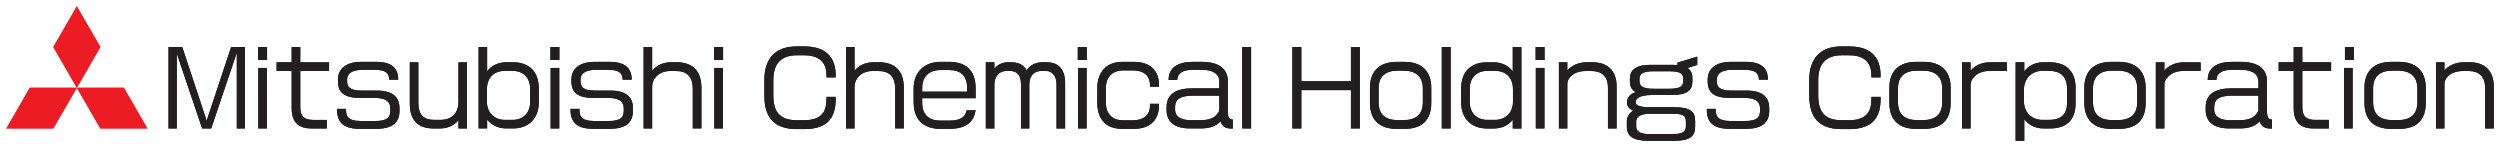 <?xml version="1.0" encoding="UTF-8" standalone="no"?>
<!-- Created with Inkscape (http://www.inkscape.org/) -->

<svg
   xmlns:dc="http://purl.org/dc/elements/1.1/"
   xmlns:cc="http://creativecommons.org/ns#"
   xmlns:rdf="http://www.w3.org/1999/02/22-rdf-syntax-ns#"
   xmlns:svg="http://www.w3.org/2000/svg"
   xmlns="http://www.w3.org/2000/svg"
   xmlns:sodipodi="http://sodipodi.sourceforge.net/DTD/sodipodi-0.dtd"
   xmlns:inkscape="http://www.inkscape.org/namespaces/inkscape"
   width="395.38"
   height="23.275"
   viewBox="0 0 104.611 6.158"
   version="1.1"
   id="svg21933"
   inkscape:version="0.92.0 r15299"
   sodipodi:docname="mitsubishi chemichal.svg">
  <defs
     id="defs21927" />
  <sodipodi:namedview
     id="base"
     pagecolor="#ffffff"
     bordercolor="#666666"
     borderopacity="1.0"
     inkscape:pageopacity="0.0"
     inkscape:pageshadow="2"
     inkscape:zoom="2.2802402"
     inkscape:cx="196.6898"
     inkscape:cy="37.060038"
     inkscape:document-units="mm"
     inkscape:current-layer="layer1"
     showgrid="false"
     fit-margin-top="0"
     fit-margin-left="0"
     fit-margin-right="0"
     fit-margin-bottom="0"
     units="px"
     inkscape:window-width="1280"
     inkscape:window-height="744"
     inkscape:window-x="-4"
     inkscape:window-y="-4"
     inkscape:window-maximized="1" />
  <g
     inkscape:label="Layer 1"
     inkscape:groupmode="layer"
     id="layer1"
     transform="translate(39.568,-152.481)">
    <g
       id="g22235"
       transform="translate(0.265,-0.265)">
      <path
         d="m -36.617,153.01 -0.984,1.704 0.984,1.704 0.984,-1.704 z"
         style="fill:#ed1c24;fill-opacity:1;fill-rule:nonzero;stroke:none;stroke-width:0.353"
         id="path16763"
         inkscape:connector-curvature="0" />
      <path
         d="m -34.65,156.418 0.984,1.704 h -1.967 l -0.984,-1.704 z"
         style="fill:#ed1c24;fill-opacity:1;fill-rule:nonzero;stroke:none;stroke-width:0.353"
         id="path16767"
         inkscape:connector-curvature="0" />
      <path
         d="m -38.584,156.418 -0.984,1.704 h 1.967 l 0.984,-1.704 z"
         style="fill:#ed1c24;fill-opacity:1;fill-rule:nonzero;stroke:none;stroke-width:0.353"
         id="path16771"
         inkscape:connector-curvature="0" />
      <path
         inkscape:connector-curvature="0"
         id="path16773"
         style="fill:#231f20;fill-opacity:1;fill-rule:nonzero;stroke:none;stroke-width:0.353"
         d="m -9.951,155.257 h 0.375 v -0.543 h -0.375 z" />
      <path
         d="m -6.175,154.688 h -0.324 c -0.88,0 -1.35,0.496 -1.35,1.402 v 0.661 c 0,0.901 0.405,1.397 1.35,1.397 h 0.324 c 1.082,0 1.311,-0.604 1.311,-1.264 v -0.086 h -0.384 v 0.078 c 0,0.526 -0.185,0.901 -0.949,0.901 h -0.289 c -0.685,0 -0.988,-0.319 -0.988,-1.026 v -0.661 c 0,-0.668 0.315,-1.031 0.988,-1.031 h 0.289 c 0.772,0 0.949,0.415 0.949,0.863 v 0.064 h 0.384 v -0.082 c 0,-0.63 -0.285,-1.216 -1.311,-1.216"
         style="fill:#231f20;fill-opacity:1;fill-rule:nonzero;stroke:none;stroke-width:0.353"
         id="path16777"
         inkscape:connector-curvature="0" />
      <path
         d="m -3.065,155.352 h -0.229 c -0.341,0 -0.613,0.146 -0.781,0.353 v -0.992 h -0.358 v 3.407 h 0.358 v -1.764 c 0,-0.302 0.272,-0.639 0.75,-0.639 h 0.238 c 0.453,0 0.711,0.216 0.711,0.746 v 1.656 h 0.363 v -1.691 c 0,-0.7 -0.35,-1.078 -1.053,-1.078"
         style="fill:#231f20;fill-opacity:1;fill-rule:nonzero;stroke:none;stroke-width:0.353"
         id="path16781"
         inkscape:connector-curvature="0" />
      <path
         inkscape:connector-curvature="0"
         id="path16783"
         style="fill:#231f20;fill-opacity:1;fill-rule:nonzero;stroke:none;stroke-width:0.353"
         d="m 5.266,155.257 h 0.375 v -0.543 h -0.375 z" />
      <path
         d="M 7.619,155.335 H 7.123 c -0.652,0 -1.04,0.423 -1.04,1.1 v 0.608 c 0,0.708 0.375,1.095 1.04,1.095 h 0.492 c 0.75,0 1.047,-0.461 1.047,-0.949 V 157.09 H 8.287 v 0.078 c 0,0.376 -0.258,0.613 -0.72,0.613 H 7.17 c -0.445,0 -0.73,-0.25 -0.73,-0.755 v -0.573 c 0,-0.492 0.277,-0.76 0.73,-0.76 h 0.397 c 0.535,0 0.72,0.293 0.72,0.604 v 0.078 h 0.375 v -0.099 c 0,-0.531 -0.332,-0.941 -1.044,-0.941"
         style="fill:#231f20;fill-opacity:1;fill-rule:nonzero;stroke:none;stroke-width:0.353"
         id="path16787"
         inkscape:connector-curvature="0" />
      <path
         d="M 0.635,156.581 H -1.244 v -0.156 c 0,-0.526 0.345,-0.75 0.772,-0.75 h 0.327 c 0.501,0 0.781,0.216 0.781,0.772 z m -0.781,-1.247 h -0.327 c -0.669,0 -1.13,0.414 -1.13,1.121 v 0.549 c 0,0.755 0.41,1.134 1.13,1.134 h 0.345 c 0.729,0 1.035,-0.28 1.117,-0.777 H 0.618 c -0.068,0.289 -0.246,0.432 -0.733,0.432 h -0.349 c -0.479,0 -0.781,-0.211 -0.781,-0.773 v -0.164 h 2.238 v -0.392 c 0,-0.777 -0.397,-1.131 -1.139,-1.131"
         style="fill:#231f20;fill-opacity:1;fill-rule:nonzero;stroke:none;stroke-width:0.353"
         id="path16791"
         inkscape:connector-curvature="0" />
      <path
         d="M 3.985,155.352 H 3.782 c -0.306,0 -0.534,0.138 -0.655,0.336 -0.138,-0.259 -0.388,-0.336 -0.652,-0.336 H 2.346 c -0.229,0 -0.436,0.095 -0.57,0.267 v -0.267 H 1.418 v 2.769 h 0.358 v -1.838 c 0,-0.276 0.143,-0.569 0.526,-0.569 h 0.121 c 0.293,0 0.466,0.164 0.466,0.561 v 1.846 h 0.349 v -1.825 c 0,-0.311 0.129,-0.582 0.539,-0.582 h 0.151 c 0.272,0 0.449,0.22 0.449,0.561 v 1.846 H 4.736 v -1.915 c 0,-0.6 -0.328,-0.854 -0.751,-0.854"
         style="fill:#231f20;fill-opacity:1;fill-rule:nonzero;stroke:none;stroke-width:0.353"
         id="path16795"
         inkscape:connector-curvature="0" />
      <path
         inkscape:connector-curvature="0"
         id="path16797"
         style="fill:#231f20;fill-opacity:1;fill-rule:nonzero;stroke:none;stroke-width:0.353"
         d="m 5.275,158.121 h 0.362 v -2.532 h -0.362 z" />
      <path
         inkscape:connector-curvature="0"
         id="path16799"
         style="fill:#231f20;fill-opacity:1;fill-rule:nonzero;stroke:none;stroke-width:0.353"
         d="m -16.801,155.257 h 0.375 v -0.543 h -0.375 z" />
      <path
         d="m -27.267,154.713 h -0.362 V 155.352 H -28.259 v 0.362 h 0.63 v 1.553 c 0,0.591 0.28,0.854 0.828,0.854 h 0.643 v -0.358 h -0.566 c -0.362,0 -0.544,-0.129 -0.544,-0.53 v -1.518 h 1.204 v -0.362 h -1.204 z"
         style="fill:#231f20;fill-opacity:1;fill-rule:nonzero;stroke:none;stroke-width:0.353"
         id="path16803"
         inkscape:connector-curvature="0" />
      <path
         inkscape:connector-curvature="0"
         id="path16805"
         style="fill:#231f20;fill-opacity:1;fill-rule:nonzero;stroke:none;stroke-width:0.353"
         d="m -29.033,155.257 h 0.375 v -0.543 h -0.375 z" />
      <path
         inkscape:connector-curvature="0"
         id="path16807"
         style="fill:#231f20;fill-opacity:1;fill-rule:nonzero;stroke:none;stroke-width:0.353"
         d="m -29.024,158.121 h 0.362 v -2.532 h -0.362 z" />
      <path
         d="m -24.065,156.538 h -0.613 c -0.518,0 -0.63,-0.147 -0.63,-0.401 v -0.069 c 0,-0.203 0.143,-0.401 0.655,-0.401 h 0.488 c 0.426,0 0.617,0.108 0.617,0.413 h 0.379 c 0,-0.47 -0.263,-0.746 -0.927,-0.746 h -0.617 c -0.742,0 -0.979,0.383 -0.979,0.729 v 0.082 c 0,0.488 0.28,0.699 0.945,0.699 h 0.604 c 0.513,0 0.643,0.194 0.643,0.444 v 0.086 c 0,0.337 -0.203,0.436 -0.652,0.436 h -0.569 c -0.595,0 -0.634,-0.234 -0.634,-0.509 h -0.375 c 0,0.461 0.155,0.836 0.953,0.836 h 0.673 c 0.728,0 0.988,-0.289 0.988,-0.759 v -0.1 c 0,-0.393 -0.194,-0.742 -0.949,-0.742"
         style="fill:#231f20;fill-opacity:1;fill-rule:nonzero;stroke:none;stroke-width:0.353"
         id="path16811"
         inkscape:connector-curvature="0" />
      <path
         d="m -31.185,157.798 -1.022,-3.084 h -0.574 v 3.407 h 0.345 v -3.14 l 1.061,3.14 h 0.38 l 1.07,-3.166 v 3.166 h 0.341 v -3.407 h -0.578 z"
         style="fill:#231f20;fill-opacity:1;fill-rule:nonzero;stroke:none;stroke-width:0.353"
         id="path16815"
         inkscape:connector-curvature="0" />
      <path
         d="m -20.649,157.004 c 0,0.47 -0.263,0.759 -0.768,0.759 h -0.228 c -0.483,0 -0.682,-0.229 -0.682,-0.72 v -1.69 h -0.358 v 1.712 c 0,0.686 0.306,1.057 1.001,1.057 h 0.259 c 0.336,0 0.6,-0.134 0.776,-0.349 v 0.349 h 0.358 v -2.769 h -0.358 z"
         style="fill:#231f20;fill-opacity:1;fill-rule:nonzero;stroke:none;stroke-width:0.353"
         id="path16819"
         inkscape:connector-curvature="0" />
      <path
         d="m -14.297,156.538 h -0.613 c -0.517,0 -0.63,-0.147 -0.63,-0.401 v -0.069 c 0,-0.203 0.143,-0.401 0.656,-0.401 h 0.488 c 0.427,0 0.617,0.108 0.617,0.413 h 0.379 c 0,-0.47 -0.262,-0.746 -0.927,-0.746 h -0.616 c -0.743,0 -0.98,0.383 -0.98,0.729 v 0.082 c 0,0.488 0.28,0.699 0.945,0.699 h 0.604 c 0.513,0 0.642,0.194 0.642,0.444 v 0.086 c 0,0.337 -0.203,0.436 -0.651,0.436 h -0.569 c -0.595,0 -0.634,-0.234 -0.634,-0.509 h -0.376 c 0,0.461 0.155,0.836 0.954,0.836 h 0.673 c 0.729,0 0.988,-0.289 0.988,-0.759 v -0.1 c 0,-0.393 -0.194,-0.742 -0.949,-0.742"
         style="fill:#231f20;fill-opacity:1;fill-rule:nonzero;stroke:none;stroke-width:0.353"
         id="path16823"
         inkscape:connector-curvature="0" />
      <path
         d="m -11.534,155.352 h -0.229 c -0.341,0 -0.612,0.146 -0.781,0.353 v -0.992 h -0.358 v 3.407 h 0.358 v -1.764 c 0,-0.302 0.272,-0.639 0.75,-0.639 h 0.237 c 0.453,0 0.712,0.216 0.712,0.746 v 1.656 h 0.363 v -1.691 c 0,-0.7 -0.349,-1.078 -1.053,-1.078"
         style="fill:#231f20;fill-opacity:1;fill-rule:nonzero;stroke:none;stroke-width:0.353"
         id="path16827"
         inkscape:connector-curvature="0" />
      <path
         inkscape:connector-curvature="0"
         id="path16829"
         style="fill:#231f20;fill-opacity:1;fill-rule:nonzero;stroke:none;stroke-width:0.353"
         d="m -16.792,158.121 h 0.362 v -2.532 h -0.362 z" />
      <path
         inkscape:connector-curvature="0"
         id="path16831"
         style="fill:#231f20;fill-opacity:1;fill-rule:nonzero;stroke:none;stroke-width:0.353"
         d="m -9.943,158.121 h 0.362 v -2.532 h -0.362 z" />
      <path
         d="m -17.65,157.004 c 0,0.488 -0.302,0.759 -0.738,0.759 h -0.315 c -0.423,0 -0.755,-0.28 -0.755,-0.767 v -0.513 c 0,-0.501 0.31,-0.772 0.755,-0.772 h 0.315 c 0.401,0 0.738,0.233 0.738,0.759 z m -0.712,-1.652 h -0.289 c -0.328,0 -0.612,0.138 -0.798,0.375 v -1.014 h -0.358 v 3.407 h 0.358 v -0.371 c 0.186,0.237 0.466,0.371 0.798,0.371 h 0.289 c 0.639,0 1.074,-0.41 1.074,-1.083 v -0.6 c 0,-0.711 -0.427,-1.086 -1.074,-1.086"
         style="fill:#231f20;fill-opacity:1;fill-rule:nonzero;stroke:none;stroke-width:0.353"
         id="path16835"
         inkscape:connector-curvature="0" />
      <path
         d="m 41.438,157.026 c 0,0.535 -0.32,0.746 -0.812,0.746 h -0.232 c -0.496,0 -0.807,-0.216 -0.807,-0.746 v -0.578 c 0,-0.509 0.289,-0.746 0.807,-0.746 h 0.232 c 0.488,0 0.812,0.22 0.812,0.746 z m -0.768,-1.691 h -0.323 c -0.698,0 -1.121,0.367 -1.121,1.087 v 0.625 c 0,0.737 0.414,1.091 1.121,1.091 h 0.323 c 0.738,0 1.121,-0.366 1.121,-1.091 v -0.625 c 0,-0.721 -0.427,-1.087 -1.121,-1.087"
         style="fill:#231f20;fill-opacity:1;fill-rule:nonzero;stroke:none;stroke-width:0.353"
         id="path16839"
         inkscape:connector-curvature="0" />
      <path
         d="m 50.735,155.706 v -0.353 H 50.376 v 2.769 h 0.358 v -1.846 c 0,-0.19 0.232,-0.561 0.793,-0.561 h 0.725 v -0.362 h -0.707 c -0.358,0 -0.643,0.146 -0.811,0.353"
         style="fill:#231f20;fill-opacity:1;fill-rule:nonzero;stroke:none;stroke-width:0.353"
         id="path16843"
         inkscape:connector-curvature="0" />
      <path
         d="m 49.597,157.026 c 0,0.535 -0.319,0.746 -0.811,0.746 h -0.233 c -0.496,0 -0.806,-0.216 -0.806,-0.746 v -0.578 c 0,-0.509 0.289,-0.746 0.806,-0.746 h 0.233 c 0.488,0 0.811,0.22 0.811,0.746 z m -0.767,-1.691 h -0.324 c -0.699,0 -1.122,0.367 -1.122,1.087 v 0.625 c 0,0.737 0.415,1.091 1.122,1.091 h 0.324 c 0.738,0 1.121,-0.366 1.121,-1.091 v -0.625 c 0,-0.721 -0.427,-1.087 -1.121,-1.087"
         style="fill:#231f20;fill-opacity:1;fill-rule:nonzero;stroke:none;stroke-width:0.353"
         id="path16847"
         inkscape:connector-curvature="0" />
      <path
         d="m 54.67,157.37 c -0.116,0.259 -0.327,0.405 -0.785,0.405 h -0.415 c -0.332,0 -0.651,-0.103 -0.651,-0.448 v -0.091 c 0,-0.289 0.147,-0.487 0.738,-0.487 h 1.112 z m 0.358,0.073 v -1.298 c 0,-0.496 -0.35,-0.811 -1.091,-0.811 h -0.375 c -0.625,0 -1.014,0.242 -1.014,0.759 h 0.362 c 0,-0.28 0.246,-0.427 0.655,-0.427 h 0.367 c 0.522,0 0.738,0.211 0.738,0.479 v 0.297 h -1.121 c -0.686,0 -1.087,0.238 -1.087,0.794 v 0.116 c 0,0.431 0.268,0.768 0.979,0.768 h 0.458 c 0.432,0 0.678,-0.134 0.82,-0.294 0.078,0.22 0.241,0.298 0.423,0.298 h 0.095 v -0.38 h -0.035 c -0.116,0 -0.172,-0.125 -0.172,-0.302"
         style="fill:#231f20;fill-opacity:1;fill-rule:nonzero;stroke:none;stroke-width:0.353"
         id="path16851"
         inkscape:connector-curvature="0" />
      <path
         d="m 42.624,155.706 v -0.353 H 42.267 V 158.121 H 42.624 v -1.846 c 0,-0.19 0.233,-0.561 0.794,-0.561 h 0.725 v -0.362 h -0.707 c -0.358,0 -0.643,0.146 -0.811,0.353"
         style="fill:#231f20;fill-opacity:1;fill-rule:nonzero;stroke:none;stroke-width:0.353"
         id="path16855"
         inkscape:connector-curvature="0" />
      <path
         d="m 46.661,157.047 c 0,0.547 -0.316,0.716 -0.755,0.716 h -0.272 c -0.423,0 -0.776,-0.284 -0.776,-0.78 v -0.484 c 0,-0.486 0.34,-0.789 0.776,-0.789 h 0.272 c 0.448,0 0.755,0.207 0.755,0.742 z m -0.716,-1.695 h -0.28 c -0.332,0 -0.612,0.142 -0.793,0.379 v -0.379 h -0.363 v 3.287 h 0.363 v -0.906 c 0.185,0.245 0.469,0.388 0.793,0.388 h 0.28 c 0.643,0 1.073,-0.306 1.073,-1.044 v -0.66 c 0,-0.725 -0.439,-1.065 -1.073,-1.065"
         style="fill:#231f20;fill-opacity:1;fill-rule:nonzero;stroke:none;stroke-width:0.353"
         id="path16859"
         inkscape:connector-curvature="0" />
      <path
         d="m 56.507,154.713 h -0.362 v 0.639 h -0.629 v 0.362 h 0.629 v 1.553 c 0,0.591 0.28,0.854 0.828,0.854 h 0.643 v -0.358 h -0.565 c -0.362,0 -0.544,-0.129 -0.544,-0.53 v -1.518 h 1.204 V 155.352 H 56.507 Z"
         style="fill:#231f20;fill-opacity:1;fill-rule:nonzero;stroke:none;stroke-width:0.353"
         id="path16863"
         inkscape:connector-curvature="0" />
      <path
         d="m 37.547,154.688 h -0.323 c -0.88,0 -1.35,0.496 -1.35,1.402 v 0.661 c 0,0.901 0.405,1.397 1.35,1.397 h 0.323 c 1.083,0 1.312,-0.604 1.312,-1.264 v -0.086 h -0.384 v 0.078 c 0,0.526 -0.185,0.901 -0.949,0.901 h -0.289 c -0.686,0 -0.987,-0.319 -0.987,-1.026 v -0.661 c 0,-0.668 0.315,-1.031 0.987,-1.031 h 0.289 c 0.773,0 0.949,0.415 0.949,0.863 v 0.064 h 0.384 v -0.082 c 0,-0.63 -0.285,-1.216 -1.312,-1.216"
         style="fill:#231f20;fill-opacity:1;fill-rule:nonzero;stroke:none;stroke-width:0.353"
         id="path16867"
         inkscape:connector-curvature="0" />
      <path
         d="m 63.531,155.352 h -0.28 c -0.323,0 -0.617,0.134 -0.798,0.34 v -0.34 h -0.354 v 2.769 h 0.354 v -1.868 c 0,-0.216 0.229,-0.535 0.773,-0.535 h 0.251 c 0.374,0 0.676,0.19 0.676,0.695 v 1.708 h 0.363 v -1.768 c 0,-0.656 -0.397,-1 -0.983,-1"
         style="fill:#231f20;fill-opacity:1;fill-rule:nonzero;stroke:none;stroke-width:0.353"
         id="path16871"
         inkscape:connector-curvature="0" />
      <path
         d="m 11.188,157.37 c -0.116,0.259 -0.328,0.405 -0.785,0.405 H 9.989 c -0.331,0 -0.651,-0.103 -0.651,-0.448 v -0.091 c 0,-0.289 0.147,-0.487 0.738,-0.487 h 1.113 z m 0.358,0.073 v -1.298 c 0,-0.496 -0.35,-0.811 -1.091,-0.811 h -0.375 c -0.625,0 -1.014,0.242 -1.014,0.759 h 0.362 c 0,-0.28 0.246,-0.427 0.656,-0.427 h 0.367 c 0.522,0 0.738,0.211 0.738,0.479 v 0.297 h -1.121 c -0.686,0 -1.087,0.238 -1.087,0.794 v 0.116 c 0,0.431 0.267,0.768 0.979,0.768 h 0.458 c 0.431,0 0.677,-0.134 0.819,-0.294 0.078,0.22 0.241,0.298 0.423,0.298 h 0.095 v -0.38 h -0.035 c -0.116,0 -0.173,-0.125 -0.173,-0.302"
         style="fill:#231f20;fill-opacity:1;fill-rule:nonzero;stroke:none;stroke-width:0.353"
         id="path16875"
         inkscape:connector-curvature="0" />
      <path
         inkscape:connector-curvature="0"
         id="path16877"
         style="fill:#231f20;fill-opacity:1;fill-rule:nonzero;stroke:none;stroke-width:0.353"
         d="m 58.29,155.257 h 0.375 v -0.543 h -0.375 z" />
      <path
         inkscape:connector-curvature="0"
         id="path16879"
         style="fill:#231f20;fill-opacity:1;fill-rule:nonzero;stroke:none;stroke-width:0.353"
         d="m 58.25,158.121 h 0.362 v -2.532 h -0.362 z" />
      <path
         d="m 61.32,157.026 c 0,0.535 -0.32,0.746 -0.811,0.746 h -0.233 c -0.496,0 -0.807,-0.216 -0.807,-0.746 v -0.578 c 0,-0.509 0.289,-0.746 0.807,-0.746 h 0.233 c 0.488,0 0.811,0.22 0.811,0.746 z m -0.768,-1.691 h -0.324 c -0.699,0 -1.122,0.367 -1.122,1.087 v 0.625 c 0,0.737 0.414,1.091 1.122,1.091 h 0.324 c 0.737,0 1.121,-0.366 1.121,-1.091 v -0.625 c 0,-0.721 -0.428,-1.087 -1.121,-1.087"
         style="fill:#231f20;fill-opacity:1;fill-rule:nonzero;stroke:none;stroke-width:0.353"
         id="path16883"
         inkscape:connector-curvature="0" />
      <path
         inkscape:connector-curvature="0"
         id="path16885"
         style="fill:#231f20;fill-opacity:1;fill-rule:nonzero;stroke:none;stroke-width:0.353"
         d="m 20.497,158.121 h 0.371 v -3.408 h -0.371 z" />
      <path
         d="m 19.705,157.026 c 0,0.535 -0.319,0.746 -0.811,0.746 h -0.233 c -0.496,0 -0.807,-0.216 -0.807,-0.746 v -0.578 c 0,-0.509 0.289,-0.746 0.807,-0.746 h 0.233 c 0.487,0 0.811,0.22 0.811,0.746 z m -0.768,-1.691 h -0.323 c -0.7,0 -1.122,0.367 -1.122,1.087 v 0.625 c 0,0.737 0.415,1.091 1.122,1.091 h 0.323 c 0.737,0 1.121,-0.366 1.121,-1.091 v -0.625 c 0,-0.721 -0.427,-1.087 -1.121,-1.087"
         style="fill:#231f20;fill-opacity:1;fill-rule:nonzero;stroke:none;stroke-width:0.353"
         id="path16889"
         inkscape:connector-curvature="0" />
      <path
         d="m 16.696,156.146 h -2.075 v -1.432 h -0.375 v 3.407 h 0.375 v -1.604 h 2.075 v 1.604 h 0.371 v -3.407 h -0.371 z"
         style="fill:#231f20;fill-opacity:1;fill-rule:nonzero;stroke:none;stroke-width:0.353"
         id="path16893"
         inkscape:connector-curvature="0" />
      <path
         inkscape:connector-curvature="0"
         id="path16895"
         style="fill:#231f20;fill-opacity:1;fill-rule:nonzero;stroke:none;stroke-width:0.353"
         d="m 12.148,158.121 h 0.371 v -3.408 h -0.371 z" />
      <path
         d="m 23.476,156.996 c 0,0.487 -0.332,0.767 -0.751,0.767 h -0.315 c -0.435,0 -0.742,-0.271 -0.742,-0.759 v -0.535 c 0,-0.526 0.341,-0.759 0.742,-0.759 h 0.315 c 0.445,0 0.751,0.272 0.751,0.773 z m -0.009,-1.268 c -0.186,-0.237 -0.466,-0.375 -0.794,-0.375 h -0.288 c -0.647,0 -1.075,0.375 -1.075,1.087 v 0.6 c 0,0.673 0.436,1.083 1.075,1.083 h 0.288 c 0.333,0 0.609,-0.134 0.794,-0.367 v 0.367 h 0.362 v -3.408 h -0.362 z"
         style="fill:#231f20;fill-opacity:1;fill-rule:nonzero;stroke:none;stroke-width:0.353"
         id="path16899"
         inkscape:connector-curvature="0" />
      <path
         d="m 33.249,156.538 h -0.612 c -0.518,0 -0.63,-0.147 -0.63,-0.401 v -0.069 c 0,-0.203 0.143,-0.401 0.656,-0.401 h 0.487 c 0.427,0 0.617,0.108 0.617,0.413 h 0.379 c 0,-0.47 -0.264,-0.746 -0.927,-0.746 h -0.617 c -0.742,0 -0.979,0.383 -0.979,0.729 v 0.082 c 0,0.488 0.28,0.699 0.945,0.699 h 0.604 c 0.513,0 0.643,0.194 0.643,0.444 v 0.086 c 0,0.337 -0.203,0.436 -0.651,0.436 h -0.57 c -0.595,0 -0.634,-0.234 -0.634,-0.509 h -0.375 c 0,0.461 0.156,0.836 0.954,0.836 h 0.673 c 0.728,0 0.988,-0.289 0.988,-0.759 v -0.1 c 0,-0.393 -0.196,-0.742 -0.95,-0.742"
         style="fill:#231f20;fill-opacity:1;fill-rule:nonzero;stroke:none;stroke-width:0.353"
         id="path16903"
         inkscape:connector-curvature="0" />
      <path
         d="M 26.83,155.352 H 26.549 c -0.323,0 -0.617,0.134 -0.798,0.34 v -0.34 h -0.353 v 2.769 h 0.353 v -1.868 c 0,-0.216 0.228,-0.535 0.773,-0.535 h 0.25 c 0.375,0 0.677,0.19 0.677,0.695 v 1.708 h 0.362 v -1.768 c 0,-0.656 -0.397,-1 -0.984,-1"
         style="fill:#231f20;fill-opacity:1;fill-rule:nonzero;stroke:none;stroke-width:0.353"
         id="path16907"
         inkscape:connector-curvature="0" />
      <path
         d="m 30.6,156.046 v 0.091 c 0,0.242 -0.164,0.324 -0.604,0.324 h -0.63 c -0.432,0 -0.595,-0.095 -0.595,-0.324 v -0.091 c 0,-0.22 0.155,-0.319 0.595,-0.319 h 0.63 c 0.465,0 0.604,0.09 0.604,0.319 m -1.967,1.786 c 0,-0.194 0.159,-0.328 0.609,-0.328 h 0.871 c 0.478,0 0.599,0.073 0.599,0.328 v 0.19 c 0,0.241 -0.125,0.337 -0.599,0.337 h -0.871 c -0.458,0 -0.609,-0.104 -0.609,-0.337 z m 1.725,-2.364 c -0.069,-0.005 -0.141,-0.009 -0.22,-0.009 h -0.902 c -0.569,0 -0.866,0.182 -0.866,0.569 v 0.147 c 0,0.186 0.077,0.337 0.25,0.428 -0.307,0.078 -0.375,0.31 -0.375,0.431 0,0.138 0.083,0.268 0.263,0.341 -0.18,0.112 -0.267,0.272 -0.267,0.44 v 0.229 c 0,0.389 0.246,0.595 0.914,0.595 h 1.052 c 0.677,0 0.893,-0.186 0.893,-0.599 v -0.22 c 0,-0.427 -0.219,-0.587 -0.893,-0.587 h -0.974 c -0.552,0 -0.621,-0.108 -0.621,-0.203 0,-0.116 0.056,-0.31 0.725,-0.31 h 0.802 c 0.634,0 0.846,-0.207 0.846,-0.565 v -0.13 c 0,-0.198 -0.065,-0.345 -0.207,-0.435 l 0.41,-0.126 v -0.349 l -0.829,0.25 z"
         style="fill:#231f20;fill-opacity:1;fill-rule:nonzero;stroke:none;stroke-width:0.353"
         id="path16911"
         inkscape:connector-curvature="0" />
      <path
         inkscape:connector-curvature="0"
         id="path16913"
         style="fill:#231f20;fill-opacity:1;fill-rule:nonzero;stroke:none;stroke-width:0.353"
         d="m 24.432,158.121 h 0.362 v -2.532 h -0.362 z" />
      <path
         inkscape:connector-curvature="0"
         id="path16915"
         style="fill:#231f20;fill-opacity:1;fill-rule:nonzero;stroke:none;stroke-width:0.353"
         d="m 24.424,155.257 h 0.375 v -0.543 h -0.375 z" />
    </g>
    <g
       id="g22329"
       transform="translate(0.265,-0.265)">
      <path
         inkscape:connector-curvature="0"
         id="path22237"
         style="fill:#ed1c24;fill-opacity:1;fill-rule:nonzero;stroke:none;stroke-width:0.353"
         d="m -36.617,153.01 -0.984,1.704 0.984,1.704 0.984,-1.704 z" />
      <path
         inkscape:connector-curvature="0"
         id="path22239"
         style="fill:#ed1c24;fill-opacity:1;fill-rule:nonzero;stroke:none;stroke-width:0.353"
         d="m -34.65,156.418 0.984,1.704 h -1.967 l -0.984,-1.704 z" />
      <path
         inkscape:connector-curvature="0"
         id="path22241"
         style="fill:#ed1c24;fill-opacity:1;fill-rule:nonzero;stroke:none;stroke-width:0.353"
         d="m -38.584,156.418 -0.984,1.704 h 1.967 l 0.984,-1.704 z" />
      <path
         d="m -9.951,155.257 h 0.375 v -0.543 h -0.375 z"
         style="fill:#231f20;fill-opacity:1;fill-rule:nonzero;stroke:none;stroke-width:0.353"
         id="path22243"
         inkscape:connector-curvature="0" />
      <path
         inkscape:connector-curvature="0"
         id="path22245"
         style="fill:#231f20;fill-opacity:1;fill-rule:nonzero;stroke:none;stroke-width:0.353"
         d="m -6.175,154.688 h -0.324 c -0.88,0 -1.35,0.496 -1.35,1.402 v 0.661 c 0,0.901 0.405,1.397 1.35,1.397 h 0.324 c 1.082,0 1.311,-0.604 1.311,-1.264 v -0.086 h -0.384 v 0.078 c 0,0.526 -0.185,0.901 -0.949,0.901 h -0.289 c -0.685,0 -0.988,-0.319 -0.988,-1.026 v -0.661 c 0,-0.668 0.315,-1.031 0.988,-1.031 h 0.289 c 0.772,0 0.949,0.415 0.949,0.863 v 0.064 h 0.384 v -0.082 c 0,-0.63 -0.285,-1.216 -1.311,-1.216" />
      <path
         inkscape:connector-curvature="0"
         id="path22247"
         style="fill:#231f20;fill-opacity:1;fill-rule:nonzero;stroke:none;stroke-width:0.353"
         d="m -3.065,155.352 h -0.229 c -0.341,0 -0.613,0.146 -0.781,0.353 v -0.992 h -0.358 v 3.407 h 0.358 v -1.764 c 0,-0.302 0.272,-0.639 0.75,-0.639 h 0.238 c 0.453,0 0.711,0.216 0.711,0.746 v 1.656 h 0.363 v -1.691 c 0,-0.7 -0.35,-1.078 -1.053,-1.078" />
      <path
         d="m 5.266,155.257 h 0.375 v -0.543 h -0.375 z"
         style="fill:#231f20;fill-opacity:1;fill-rule:nonzero;stroke:none;stroke-width:0.353"
         id="path22249"
         inkscape:connector-curvature="0" />
      <path
         inkscape:connector-curvature="0"
         id="path22251"
         style="fill:#231f20;fill-opacity:1;fill-rule:nonzero;stroke:none;stroke-width:0.353"
         d="M 7.619,155.335 H 7.123 c -0.652,0 -1.04,0.423 -1.04,1.1 v 0.608 c 0,0.708 0.375,1.095 1.04,1.095 h 0.492 c 0.75,0 1.047,-0.461 1.047,-0.949 V 157.09 H 8.287 v 0.078 c 0,0.376 -0.258,0.613 -0.72,0.613 H 7.17 c -0.445,0 -0.73,-0.25 -0.73,-0.755 v -0.573 c 0,-0.492 0.277,-0.76 0.73,-0.76 h 0.397 c 0.535,0 0.72,0.293 0.72,0.604 v 0.078 h 0.375 v -0.099 c 0,-0.531 -0.332,-0.941 -1.044,-0.941" />
      <path
         inkscape:connector-curvature="0"
         id="path22253"
         style="fill:#231f20;fill-opacity:1;fill-rule:nonzero;stroke:none;stroke-width:0.353"
         d="M 0.635,156.581 H -1.244 v -0.156 c 0,-0.526 0.345,-0.75 0.772,-0.75 h 0.327 c 0.501,0 0.781,0.216 0.781,0.772 z m -0.781,-1.247 h -0.327 c -0.669,0 -1.13,0.414 -1.13,1.121 v 0.549 c 0,0.755 0.41,1.134 1.13,1.134 h 0.345 c 0.729,0 1.035,-0.28 1.117,-0.777 H 0.618 c -0.068,0.289 -0.246,0.432 -0.733,0.432 h -0.349 c -0.479,0 -0.781,-0.211 -0.781,-0.773 v -0.164 h 2.238 v -0.392 c 0,-0.777 -0.397,-1.131 -1.139,-1.131" />
      <path
         inkscape:connector-curvature="0"
         id="path22255"
         style="fill:#231f20;fill-opacity:1;fill-rule:nonzero;stroke:none;stroke-width:0.353"
         d="M 3.985,155.352 H 3.782 c -0.306,0 -0.534,0.138 -0.655,0.336 -0.138,-0.259 -0.388,-0.336 -0.652,-0.336 H 2.346 c -0.229,0 -0.436,0.095 -0.57,0.267 v -0.267 H 1.418 v 2.769 h 0.358 v -1.838 c 0,-0.276 0.143,-0.569 0.526,-0.569 h 0.121 c 0.293,0 0.466,0.164 0.466,0.561 v 1.846 h 0.349 v -1.825 c 0,-0.311 0.129,-0.582 0.539,-0.582 h 0.151 c 0.272,0 0.449,0.22 0.449,0.561 v 1.846 H 4.736 v -1.915 c 0,-0.6 -0.328,-0.854 -0.751,-0.854" />
      <path
         d="m 5.275,158.121 h 0.362 v -2.532 h -0.362 z"
         style="fill:#231f20;fill-opacity:1;fill-rule:nonzero;stroke:none;stroke-width:0.353"
         id="path22257"
         inkscape:connector-curvature="0" />
      <path
         d="m -16.801,155.257 h 0.375 v -0.543 h -0.375 z"
         style="fill:#231f20;fill-opacity:1;fill-rule:nonzero;stroke:none;stroke-width:0.353"
         id="path22259"
         inkscape:connector-curvature="0" />
      <path
         inkscape:connector-curvature="0"
         id="path22261"
         style="fill:#231f20;fill-opacity:1;fill-rule:nonzero;stroke:none;stroke-width:0.353"
         d="m -27.267,154.713 h -0.362 V 155.352 H -28.259 v 0.362 h 0.63 v 1.553 c 0,0.591 0.28,0.854 0.828,0.854 h 0.643 v -0.358 h -0.566 c -0.362,0 -0.544,-0.129 -0.544,-0.53 v -1.518 h 1.204 v -0.362 h -1.204 z" />
      <path
         d="m -29.033,155.257 h 0.375 v -0.543 h -0.375 z"
         style="fill:#231f20;fill-opacity:1;fill-rule:nonzero;stroke:none;stroke-width:0.353"
         id="path22263"
         inkscape:connector-curvature="0" />
      <path
         d="m -29.024,158.121 h 0.362 v -2.532 h -0.362 z"
         style="fill:#231f20;fill-opacity:1;fill-rule:nonzero;stroke:none;stroke-width:0.353"
         id="path22265"
         inkscape:connector-curvature="0" />
      <path
         inkscape:connector-curvature="0"
         id="path22267"
         style="fill:#231f20;fill-opacity:1;fill-rule:nonzero;stroke:none;stroke-width:0.353"
         d="m -24.065,156.538 h -0.613 c -0.518,0 -0.63,-0.147 -0.63,-0.401 v -0.069 c 0,-0.203 0.143,-0.401 0.655,-0.401 h 0.488 c 0.426,0 0.617,0.108 0.617,0.413 h 0.379 c 0,-0.47 -0.263,-0.746 -0.927,-0.746 h -0.617 c -0.742,0 -0.979,0.383 -0.979,0.729 v 0.082 c 0,0.488 0.28,0.699 0.945,0.699 h 0.604 c 0.513,0 0.643,0.194 0.643,0.444 v 0.086 c 0,0.337 -0.203,0.436 -0.652,0.436 h -0.569 c -0.595,0 -0.634,-0.234 -0.634,-0.509 h -0.375 c 0,0.461 0.155,0.836 0.953,0.836 h 0.673 c 0.728,0 0.988,-0.289 0.988,-0.759 v -0.1 c 0,-0.393 -0.194,-0.742 -0.949,-0.742" />
      <path
         inkscape:connector-curvature="0"
         id="path22269"
         style="fill:#231f20;fill-opacity:1;fill-rule:nonzero;stroke:none;stroke-width:0.353"
         d="m -31.185,157.798 -1.022,-3.084 h -0.574 v 3.407 h 0.345 v -3.14 l 1.061,3.14 h 0.38 l 1.07,-3.166 v 3.166 h 0.341 v -3.407 h -0.578 z" />
      <path
         inkscape:connector-curvature="0"
         id="path22271"
         style="fill:#231f20;fill-opacity:1;fill-rule:nonzero;stroke:none;stroke-width:0.353"
         d="m -20.649,157.004 c 0,0.47 -0.263,0.759 -0.768,0.759 h -0.228 c -0.483,0 -0.682,-0.229 -0.682,-0.72 v -1.69 h -0.358 v 1.712 c 0,0.686 0.306,1.057 1.001,1.057 h 0.259 c 0.336,0 0.6,-0.134 0.776,-0.349 v 0.349 h 0.358 v -2.769 h -0.358 z" />
      <path
         inkscape:connector-curvature="0"
         id="path22273"
         style="fill:#231f20;fill-opacity:1;fill-rule:nonzero;stroke:none;stroke-width:0.353"
         d="m -14.297,156.538 h -0.613 c -0.517,0 -0.63,-0.147 -0.63,-0.401 v -0.069 c 0,-0.203 0.143,-0.401 0.656,-0.401 h 0.488 c 0.427,0 0.617,0.108 0.617,0.413 h 0.379 c 0,-0.47 -0.262,-0.746 -0.927,-0.746 h -0.616 c -0.743,0 -0.98,0.383 -0.98,0.729 v 0.082 c 0,0.488 0.28,0.699 0.945,0.699 h 0.604 c 0.513,0 0.642,0.194 0.642,0.444 v 0.086 c 0,0.337 -0.203,0.436 -0.651,0.436 h -0.569 c -0.595,0 -0.634,-0.234 -0.634,-0.509 h -0.376 c 0,0.461 0.155,0.836 0.954,0.836 h 0.673 c 0.729,0 0.988,-0.289 0.988,-0.759 v -0.1 c 0,-0.393 -0.194,-0.742 -0.949,-0.742" />
      <path
         inkscape:connector-curvature="0"
         id="path22275"
         style="fill:#231f20;fill-opacity:1;fill-rule:nonzero;stroke:none;stroke-width:0.353"
         d="m -11.534,155.352 h -0.229 c -0.341,0 -0.612,0.146 -0.781,0.353 v -0.992 h -0.358 v 3.407 h 0.358 v -1.764 c 0,-0.302 0.272,-0.639 0.75,-0.639 h 0.237 c 0.453,0 0.712,0.216 0.712,0.746 v 1.656 h 0.363 v -1.691 c 0,-0.7 -0.349,-1.078 -1.053,-1.078" />
      <path
         d="m -16.792,158.121 h 0.362 v -2.532 h -0.362 z"
         style="fill:#231f20;fill-opacity:1;fill-rule:nonzero;stroke:none;stroke-width:0.353"
         id="path22277"
         inkscape:connector-curvature="0" />
      <path
         d="m -9.943,158.121 h 0.362 v -2.532 h -0.362 z"
         style="fill:#231f20;fill-opacity:1;fill-rule:nonzero;stroke:none;stroke-width:0.353"
         id="path22279"
         inkscape:connector-curvature="0" />
      <path
         inkscape:connector-curvature="0"
         id="path22281"
         style="fill:#231f20;fill-opacity:1;fill-rule:nonzero;stroke:none;stroke-width:0.353"
         d="m -17.65,157.004 c 0,0.488 -0.302,0.759 -0.738,0.759 h -0.315 c -0.423,0 -0.755,-0.28 -0.755,-0.767 v -0.513 c 0,-0.501 0.31,-0.772 0.755,-0.772 h 0.315 c 0.401,0 0.738,0.233 0.738,0.759 z m -0.712,-1.652 h -0.289 c -0.328,0 -0.612,0.138 -0.798,0.375 v -1.014 h -0.358 v 3.407 h 0.358 v -0.371 c 0.186,0.237 0.466,0.371 0.798,0.371 h 0.289 c 0.639,0 1.074,-0.41 1.074,-1.083 v -0.6 c 0,-0.711 -0.427,-1.086 -1.074,-1.086" />
      <path
         inkscape:connector-curvature="0"
         id="path22283"
         style="fill:#231f20;fill-opacity:1;fill-rule:nonzero;stroke:none;stroke-width:0.353"
         d="m 41.438,157.026 c 0,0.535 -0.32,0.746 -0.812,0.746 h -0.232 c -0.496,0 -0.807,-0.216 -0.807,-0.746 v -0.578 c 0,-0.509 0.289,-0.746 0.807,-0.746 h 0.232 c 0.488,0 0.812,0.22 0.812,0.746 z m -0.768,-1.691 h -0.323 c -0.698,0 -1.121,0.367 -1.121,1.087 v 0.625 c 0,0.737 0.414,1.091 1.121,1.091 h 0.323 c 0.738,0 1.121,-0.366 1.121,-1.091 v -0.625 c 0,-0.721 -0.427,-1.087 -1.121,-1.087" />
      <path
         inkscape:connector-curvature="0"
         id="path22285"
         style="fill:#231f20;fill-opacity:1;fill-rule:nonzero;stroke:none;stroke-width:0.353"
         d="m 50.735,155.706 v -0.353 H 50.376 v 2.769 h 0.358 v -1.846 c 0,-0.19 0.232,-0.561 0.793,-0.561 h 0.725 v -0.362 h -0.707 c -0.358,0 -0.643,0.146 -0.811,0.353" />
      <path
         inkscape:connector-curvature="0"
         id="path22287"
         style="fill:#231f20;fill-opacity:1;fill-rule:nonzero;stroke:none;stroke-width:0.353"
         d="m 49.597,157.026 c 0,0.535 -0.319,0.746 -0.811,0.746 h -0.233 c -0.496,0 -0.806,-0.216 -0.806,-0.746 v -0.578 c 0,-0.509 0.289,-0.746 0.806,-0.746 h 0.233 c 0.488,0 0.811,0.22 0.811,0.746 z m -0.767,-1.691 h -0.324 c -0.699,0 -1.122,0.367 -1.122,1.087 v 0.625 c 0,0.737 0.415,1.091 1.122,1.091 h 0.324 c 0.738,0 1.121,-0.366 1.121,-1.091 v -0.625 c 0,-0.721 -0.427,-1.087 -1.121,-1.087" />
      <path
         inkscape:connector-curvature="0"
         id="path22289"
         style="fill:#231f20;fill-opacity:1;fill-rule:nonzero;stroke:none;stroke-width:0.353"
         d="m 54.67,157.37 c -0.116,0.259 -0.327,0.405 -0.785,0.405 h -0.415 c -0.332,0 -0.651,-0.103 -0.651,-0.448 v -0.091 c 0,-0.289 0.147,-0.487 0.738,-0.487 h 1.112 z m 0.358,0.073 v -1.298 c 0,-0.496 -0.35,-0.811 -1.091,-0.811 h -0.375 c -0.625,0 -1.014,0.242 -1.014,0.759 h 0.362 c 0,-0.28 0.246,-0.427 0.655,-0.427 h 0.367 c 0.522,0 0.738,0.211 0.738,0.479 v 0.297 h -1.121 c -0.686,0 -1.087,0.238 -1.087,0.794 v 0.116 c 0,0.431 0.268,0.768 0.979,0.768 h 0.458 c 0.432,0 0.678,-0.134 0.82,-0.294 0.078,0.22 0.241,0.298 0.423,0.298 h 0.095 v -0.38 h -0.035 c -0.116,0 -0.172,-0.125 -0.172,-0.302" />
      <path
         inkscape:connector-curvature="0"
         id="path22291"
         style="fill:#231f20;fill-opacity:1;fill-rule:nonzero;stroke:none;stroke-width:0.353"
         d="m 42.624,155.706 v -0.353 H 42.267 V 158.121 H 42.624 v -1.846 c 0,-0.19 0.233,-0.561 0.794,-0.561 h 0.725 v -0.362 h -0.707 c -0.358,0 -0.643,0.146 -0.811,0.353" />
      <path
         inkscape:connector-curvature="0"
         id="path22293"
         style="fill:#231f20;fill-opacity:1;fill-rule:nonzero;stroke:none;stroke-width:0.353"
         d="m 46.661,157.047 c 0,0.547 -0.316,0.716 -0.755,0.716 h -0.272 c -0.423,0 -0.776,-0.284 -0.776,-0.78 v -0.484 c 0,-0.486 0.34,-0.789 0.776,-0.789 h 0.272 c 0.448,0 0.755,0.207 0.755,0.742 z m -0.716,-1.695 h -0.28 c -0.332,0 -0.612,0.142 -0.793,0.379 v -0.379 h -0.363 v 3.287 h 0.363 v -0.906 c 0.185,0.245 0.469,0.388 0.793,0.388 h 0.28 c 0.643,0 1.073,-0.306 1.073,-1.044 v -0.66 c 0,-0.725 -0.439,-1.065 -1.073,-1.065" />
      <path
         inkscape:connector-curvature="0"
         id="path22295"
         style="fill:#231f20;fill-opacity:1;fill-rule:nonzero;stroke:none;stroke-width:0.353"
         d="m 56.507,154.713 h -0.362 v 0.639 h -0.629 v 0.362 h 0.629 v 1.553 c 0,0.591 0.28,0.854 0.828,0.854 h 0.643 v -0.358 h -0.565 c -0.362,0 -0.544,-0.129 -0.544,-0.53 v -1.518 h 1.204 V 155.352 H 56.507 Z" />
      <path
         inkscape:connector-curvature="0"
         id="path22297"
         style="fill:#231f20;fill-opacity:1;fill-rule:nonzero;stroke:none;stroke-width:0.353"
         d="m 37.547,154.688 h -0.323 c -0.88,0 -1.35,0.496 -1.35,1.402 v 0.661 c 0,0.901 0.405,1.397 1.35,1.397 h 0.323 c 1.083,0 1.312,-0.604 1.312,-1.264 v -0.086 h -0.384 v 0.078 c 0,0.526 -0.185,0.901 -0.949,0.901 h -0.289 c -0.686,0 -0.987,-0.319 -0.987,-1.026 v -0.661 c 0,-0.668 0.315,-1.031 0.987,-1.031 h 0.289 c 0.773,0 0.949,0.415 0.949,0.863 v 0.064 h 0.384 v -0.082 c 0,-0.63 -0.285,-1.216 -1.312,-1.216" />
      <path
         inkscape:connector-curvature="0"
         id="path22299"
         style="fill:#231f20;fill-opacity:1;fill-rule:nonzero;stroke:none;stroke-width:0.353"
         d="m 63.531,155.352 h -0.28 c -0.323,0 -0.617,0.134 -0.798,0.34 v -0.34 h -0.354 v 2.769 h 0.354 v -1.868 c 0,-0.216 0.229,-0.535 0.773,-0.535 h 0.251 c 0.374,0 0.676,0.19 0.676,0.695 v 1.708 h 0.363 v -1.768 c 0,-0.656 -0.397,-1 -0.983,-1" />
      <path
         inkscape:connector-curvature="0"
         id="path22301"
         style="fill:#231f20;fill-opacity:1;fill-rule:nonzero;stroke:none;stroke-width:0.353"
         d="m 11.188,157.37 c -0.116,0.259 -0.328,0.405 -0.785,0.405 H 9.989 c -0.331,0 -0.651,-0.103 -0.651,-0.448 v -0.091 c 0,-0.289 0.147,-0.487 0.738,-0.487 h 1.113 z m 0.358,0.073 v -1.298 c 0,-0.496 -0.35,-0.811 -1.091,-0.811 h -0.375 c -0.625,0 -1.014,0.242 -1.014,0.759 h 0.362 c 0,-0.28 0.246,-0.427 0.656,-0.427 h 0.367 c 0.522,0 0.738,0.211 0.738,0.479 v 0.297 h -1.121 c -0.686,0 -1.087,0.238 -1.087,0.794 v 0.116 c 0,0.431 0.267,0.768 0.979,0.768 h 0.458 c 0.431,0 0.677,-0.134 0.819,-0.294 0.078,0.22 0.241,0.298 0.423,0.298 h 0.095 v -0.38 h -0.035 c -0.116,0 -0.173,-0.125 -0.173,-0.302" />
      <path
         d="m 58.29,155.257 h 0.375 v -0.543 h -0.375 z"
         style="fill:#231f20;fill-opacity:1;fill-rule:nonzero;stroke:none;stroke-width:0.353"
         id="path22303"
         inkscape:connector-curvature="0" />
      <path
         d="m 58.25,158.121 h 0.362 v -2.532 h -0.362 z"
         style="fill:#231f20;fill-opacity:1;fill-rule:nonzero;stroke:none;stroke-width:0.353"
         id="path22305"
         inkscape:connector-curvature="0" />
      <path
         inkscape:connector-curvature="0"
         id="path22307"
         style="fill:#231f20;fill-opacity:1;fill-rule:nonzero;stroke:none;stroke-width:0.353"
         d="m 61.32,157.026 c 0,0.535 -0.32,0.746 -0.811,0.746 h -0.233 c -0.496,0 -0.807,-0.216 -0.807,-0.746 v -0.578 c 0,-0.509 0.289,-0.746 0.807,-0.746 h 0.233 c 0.488,0 0.811,0.22 0.811,0.746 z m -0.768,-1.691 h -0.324 c -0.699,0 -1.122,0.367 -1.122,1.087 v 0.625 c 0,0.737 0.414,1.091 1.122,1.091 h 0.324 c 0.737,0 1.121,-0.366 1.121,-1.091 v -0.625 c 0,-0.721 -0.428,-1.087 -1.121,-1.087" />
      <path
         d="m 20.497,158.121 h 0.371 v -3.408 h -0.371 z"
         style="fill:#231f20;fill-opacity:1;fill-rule:nonzero;stroke:none;stroke-width:0.353"
         id="path22309"
         inkscape:connector-curvature="0" />
      <path
         inkscape:connector-curvature="0"
         id="path22311"
         style="fill:#231f20;fill-opacity:1;fill-rule:nonzero;stroke:none;stroke-width:0.353"
         d="m 19.705,157.026 c 0,0.535 -0.319,0.746 -0.811,0.746 h -0.233 c -0.496,0 -0.807,-0.216 -0.807,-0.746 v -0.578 c 0,-0.509 0.289,-0.746 0.807,-0.746 h 0.233 c 0.487,0 0.811,0.22 0.811,0.746 z m -0.768,-1.691 h -0.323 c -0.7,0 -1.122,0.367 -1.122,1.087 v 0.625 c 0,0.737 0.415,1.091 1.122,1.091 h 0.323 c 0.737,0 1.121,-0.366 1.121,-1.091 v -0.625 c 0,-0.721 -0.427,-1.087 -1.121,-1.087" />
      <path
         inkscape:connector-curvature="0"
         id="path22313"
         style="fill:#231f20;fill-opacity:1;fill-rule:nonzero;stroke:none;stroke-width:0.353"
         d="m 16.696,156.146 h -2.075 v -1.432 h -0.375 v 3.407 h 0.375 v -1.604 h 2.075 v 1.604 h 0.371 v -3.407 h -0.371 z" />
      <path
         d="m 12.148,158.121 h 0.371 v -3.408 h -0.371 z"
         style="fill:#231f20;fill-opacity:1;fill-rule:nonzero;stroke:none;stroke-width:0.353"
         id="path22315"
         inkscape:connector-curvature="0" />
      <path
         inkscape:connector-curvature="0"
         id="path22317"
         style="fill:#231f20;fill-opacity:1;fill-rule:nonzero;stroke:none;stroke-width:0.353"
         d="m 23.476,156.996 c 0,0.487 -0.332,0.767 -0.751,0.767 h -0.315 c -0.435,0 -0.742,-0.271 -0.742,-0.759 v -0.535 c 0,-0.526 0.341,-0.759 0.742,-0.759 h 0.315 c 0.445,0 0.751,0.272 0.751,0.773 z m -0.009,-1.268 c -0.186,-0.237 -0.466,-0.375 -0.794,-0.375 h -0.288 c -0.647,0 -1.075,0.375 -1.075,1.087 v 0.6 c 0,0.673 0.436,1.083 1.075,1.083 h 0.288 c 0.333,0 0.609,-0.134 0.794,-0.367 v 0.367 h 0.362 v -3.408 h -0.362 z" />
      <path
         inkscape:connector-curvature="0"
         id="path22319"
         style="fill:#231f20;fill-opacity:1;fill-rule:nonzero;stroke:none;stroke-width:0.353"
         d="m 33.249,156.538 h -0.612 c -0.518,0 -0.63,-0.147 -0.63,-0.401 v -0.069 c 0,-0.203 0.143,-0.401 0.656,-0.401 h 0.487 c 0.427,0 0.617,0.108 0.617,0.413 h 0.379 c 0,-0.47 -0.264,-0.746 -0.927,-0.746 h -0.617 c -0.742,0 -0.979,0.383 -0.979,0.729 v 0.082 c 0,0.488 0.28,0.699 0.945,0.699 h 0.604 c 0.513,0 0.643,0.194 0.643,0.444 v 0.086 c 0,0.337 -0.203,0.436 -0.651,0.436 h -0.57 c -0.595,0 -0.634,-0.234 -0.634,-0.509 h -0.375 c 0,0.461 0.156,0.836 0.954,0.836 h 0.673 c 0.728,0 0.988,-0.289 0.988,-0.759 v -0.1 c 0,-0.393 -0.196,-0.742 -0.95,-0.742" />
      <path
         inkscape:connector-curvature="0"
         id="path22321"
         style="fill:#231f20;fill-opacity:1;fill-rule:nonzero;stroke:none;stroke-width:0.353"
         d="M 26.83,155.352 H 26.549 c -0.323,0 -0.617,0.134 -0.798,0.34 v -0.34 h -0.353 v 2.769 h 0.353 v -1.868 c 0,-0.216 0.228,-0.535 0.773,-0.535 h 0.25 c 0.375,0 0.677,0.19 0.677,0.695 v 1.708 h 0.362 v -1.768 c 0,-0.656 -0.397,-1 -0.984,-1" />
      <path
         inkscape:connector-curvature="0"
         id="path22323"
         style="fill:#231f20;fill-opacity:1;fill-rule:nonzero;stroke:none;stroke-width:0.353"
         d="m 30.6,156.046 v 0.091 c 0,0.242 -0.164,0.324 -0.604,0.324 h -0.63 c -0.432,0 -0.595,-0.095 -0.595,-0.324 v -0.091 c 0,-0.22 0.155,-0.319 0.595,-0.319 h 0.63 c 0.465,0 0.604,0.09 0.604,0.319 m -1.967,1.786 c 0,-0.194 0.159,-0.328 0.609,-0.328 h 0.871 c 0.478,0 0.599,0.073 0.599,0.328 v 0.19 c 0,0.241 -0.125,0.337 -0.599,0.337 h -0.871 c -0.458,0 -0.609,-0.104 -0.609,-0.337 z m 1.725,-2.364 c -0.069,-0.005 -0.141,-0.009 -0.22,-0.009 h -0.902 c -0.569,0 -0.866,0.182 -0.866,0.569 v 0.147 c 0,0.186 0.077,0.337 0.25,0.428 -0.307,0.078 -0.375,0.31 -0.375,0.431 0,0.138 0.083,0.268 0.263,0.341 -0.18,0.112 -0.267,0.272 -0.267,0.44 v 0.229 c 0,0.389 0.246,0.595 0.914,0.595 h 1.052 c 0.677,0 0.893,-0.186 0.893,-0.599 v -0.22 c 0,-0.427 -0.219,-0.587 -0.893,-0.587 h -0.974 c -0.552,0 -0.621,-0.108 -0.621,-0.203 0,-0.116 0.056,-0.31 0.725,-0.31 h 0.802 c 0.634,0 0.846,-0.207 0.846,-0.565 v -0.13 c 0,-0.198 -0.065,-0.345 -0.207,-0.435 l 0.41,-0.126 v -0.349 l -0.829,0.25 z" />
      <path
         d="m 24.432,158.121 h 0.362 v -2.532 h -0.362 z"
         style="fill:#231f20;fill-opacity:1;fill-rule:nonzero;stroke:none;stroke-width:0.353"
         id="path22325"
         inkscape:connector-curvature="0" />
      <path
         d="m 24.424,155.257 h 0.375 v -0.543 h -0.375 z"
         style="fill:#231f20;fill-opacity:1;fill-rule:nonzero;stroke:none;stroke-width:0.353"
         id="path22327"
         inkscape:connector-curvature="0" />
    </g>
  </g>
</svg>
